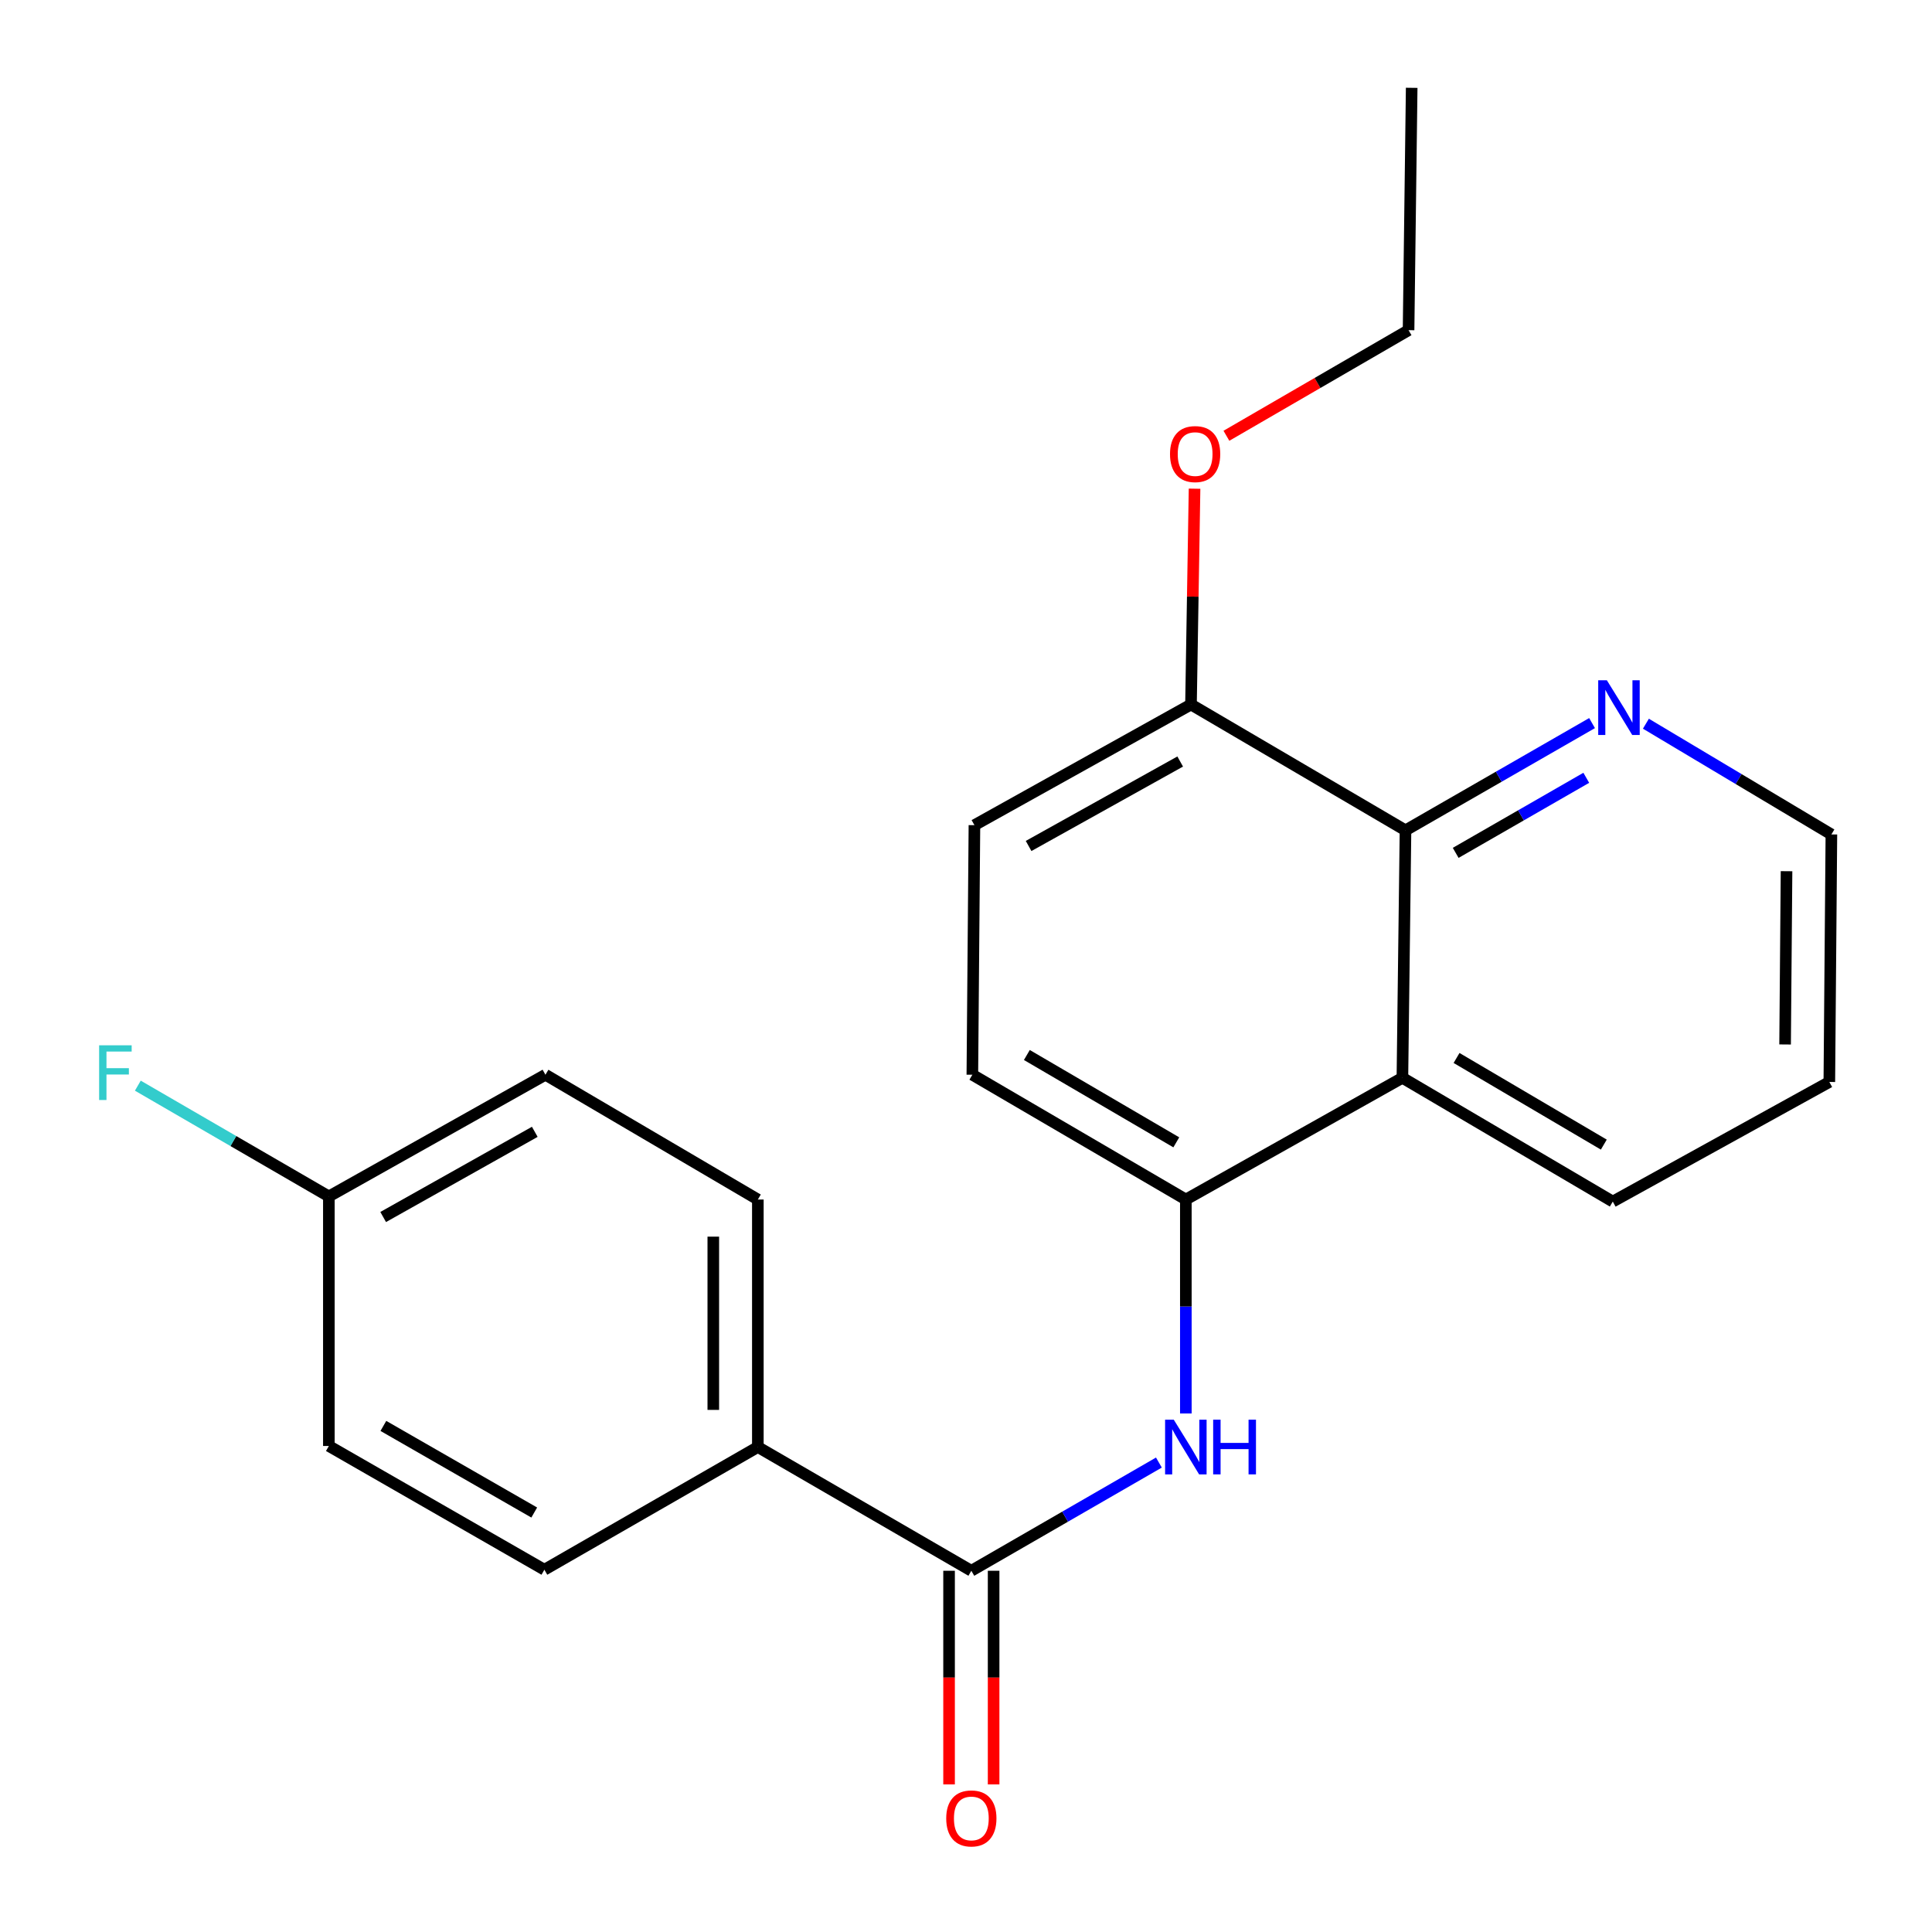 <?xml version='1.0' encoding='iso-8859-1'?>
<svg version='1.1' baseProfile='full'
              xmlns='http://www.w3.org/2000/svg'
                      xmlns:rdkit='http://www.rdkit.org/xml'
                      xmlns:xlink='http://www.w3.org/1999/xlink'
                  xml:space='preserve'
width='1000px' height='1000px' viewBox='0 0 1000 1000'>
<!-- END OF HEADER -->
<rect style='opacity:1.0;fill:#FFFFFF;stroke:none' width='1000' height='1000' x='0' y='0'> </rect>
<path class='bond-0' d='M 502.763,813.026 L 551.305,785.023' style='fill:none;fill-rule:evenodd;stroke:#000000;stroke-width:6px;stroke-linecap:butt;stroke-linejoin:miter;stroke-opacity:1' />
<path class='bond-0' d='M 551.305,785.023 L 599.846,757.019' style='fill:none;fill-rule:evenodd;stroke:#0000FF;stroke-width:6px;stroke-linecap:butt;stroke-linejoin:miter;stroke-opacity:1' />
<path class='bond-4' d='M 502.763,813.026 L 392.261,748.975' style='fill:none;fill-rule:evenodd;stroke:#000000;stroke-width:6px;stroke-linecap:butt;stroke-linejoin:miter;stroke-opacity:1' />
<path class='bond-7' d='M 491.234,813.026 L 491.234,868.317' style='fill:none;fill-rule:evenodd;stroke:#000000;stroke-width:6px;stroke-linecap:butt;stroke-linejoin:miter;stroke-opacity:1' />
<path class='bond-7' d='M 491.234,868.317 L 491.234,923.608' style='fill:none;fill-rule:evenodd;stroke:#FF0000;stroke-width:6px;stroke-linecap:butt;stroke-linejoin:miter;stroke-opacity:1' />
<path class='bond-7' d='M 514.293,813.026 L 514.293,868.317' style='fill:none;fill-rule:evenodd;stroke:#000000;stroke-width:6px;stroke-linecap:butt;stroke-linejoin:miter;stroke-opacity:1' />
<path class='bond-7' d='M 514.293,868.317 L 514.293,923.608' style='fill:none;fill-rule:evenodd;stroke:#FF0000;stroke-width:6px;stroke-linecap:butt;stroke-linejoin:miter;stroke-opacity:1' />
<path class='bond-2' d='M 613.791,731.612 L 613.791,676.241' style='fill:none;fill-rule:evenodd;stroke:#0000FF;stroke-width:6px;stroke-linecap:butt;stroke-linejoin:miter;stroke-opacity:1' />
<path class='bond-2' d='M 613.791,676.241 L 613.791,620.871' style='fill:none;fill-rule:evenodd;stroke:#000000;stroke-width:6px;stroke-linecap:butt;stroke-linejoin:miter;stroke-opacity:1' />
<path class='bond-1' d='M 725.881,557.869 L 613.791,620.871' style='fill:none;fill-rule:evenodd;stroke:#000000;stroke-width:6px;stroke-linecap:butt;stroke-linejoin:miter;stroke-opacity:1' />
<path class='bond-3' d='M 725.881,557.869 L 727.483,429.779' style='fill:none;fill-rule:evenodd;stroke:#000000;stroke-width:6px;stroke-linecap:butt;stroke-linejoin:miter;stroke-opacity:1' />
<path class='bond-17' d='M 725.881,557.869 L 834.77,621.934' style='fill:none;fill-rule:evenodd;stroke:#000000;stroke-width:6px;stroke-linecap:butt;stroke-linejoin:miter;stroke-opacity:1' />
<path class='bond-17' d='M 753.908,547.605 L 830.129,592.45' style='fill:none;fill-rule:evenodd;stroke:#000000;stroke-width:6px;stroke-linecap:butt;stroke-linejoin:miter;stroke-opacity:1' />
<path class='bond-8' d='M 613.791,620.871 L 503.288,556.281' style='fill:none;fill-rule:evenodd;stroke:#000000;stroke-width:6px;stroke-linecap:butt;stroke-linejoin:miter;stroke-opacity:1' />
<path class='bond-8' d='M 608.851,591.275 L 531.5,546.062' style='fill:none;fill-rule:evenodd;stroke:#000000;stroke-width:6px;stroke-linecap:butt;stroke-linejoin:miter;stroke-opacity:1' />
<path class='bond-5' d='M 727.483,429.779 L 775.764,402.024' style='fill:none;fill-rule:evenodd;stroke:#000000;stroke-width:6px;stroke-linecap:butt;stroke-linejoin:miter;stroke-opacity:1' />
<path class='bond-5' d='M 775.764,402.024 L 824.046,374.27' style='fill:none;fill-rule:evenodd;stroke:#0000FF;stroke-width:6px;stroke-linecap:butt;stroke-linejoin:miter;stroke-opacity:1' />
<path class='bond-5' d='M 753.459,441.443 L 787.256,422.015' style='fill:none;fill-rule:evenodd;stroke:#000000;stroke-width:6px;stroke-linecap:butt;stroke-linejoin:miter;stroke-opacity:1' />
<path class='bond-5' d='M 787.256,422.015 L 821.053,402.587' style='fill:none;fill-rule:evenodd;stroke:#0000FF;stroke-width:6px;stroke-linecap:butt;stroke-linejoin:miter;stroke-opacity:1' />
<path class='bond-23' d='M 727.483,429.779 L 616.455,364.651' style='fill:none;fill-rule:evenodd;stroke:#000000;stroke-width:6px;stroke-linecap:butt;stroke-linejoin:miter;stroke-opacity:1' />
<path class='bond-10' d='M 392.261,748.975 L 392.261,620.871' style='fill:none;fill-rule:evenodd;stroke:#000000;stroke-width:6px;stroke-linecap:butt;stroke-linejoin:miter;stroke-opacity:1' />
<path class='bond-10' d='M 369.202,729.759 L 369.202,640.086' style='fill:none;fill-rule:evenodd;stroke:#000000;stroke-width:6px;stroke-linecap:butt;stroke-linejoin:miter;stroke-opacity:1' />
<path class='bond-11' d='M 392.261,748.975 L 281.771,812.488' style='fill:none;fill-rule:evenodd;stroke:#000000;stroke-width:6px;stroke-linecap:butt;stroke-linejoin:miter;stroke-opacity:1' />
<path class='bond-24' d='M 851.914,374.588 L 899.919,403.246' style='fill:none;fill-rule:evenodd;stroke:#0000FF;stroke-width:6px;stroke-linecap:butt;stroke-linejoin:miter;stroke-opacity:1' />
<path class='bond-24' d='M 899.919,403.246 L 947.924,431.905' style='fill:none;fill-rule:evenodd;stroke:#000000;stroke-width:6px;stroke-linecap:butt;stroke-linejoin:miter;stroke-opacity:1' />
<path class='bond-6' d='M 616.455,364.651 L 504.364,427.101' style='fill:none;fill-rule:evenodd;stroke:#000000;stroke-width:6px;stroke-linecap:butt;stroke-linejoin:miter;stroke-opacity:1' />
<path class='bond-6' d='M 610.864,394.161 L 532.401,437.877' style='fill:none;fill-rule:evenodd;stroke:#000000;stroke-width:6px;stroke-linecap:butt;stroke-linejoin:miter;stroke-opacity:1' />
<path class='bond-16' d='M 616.455,364.651 L 617.376,308.8' style='fill:none;fill-rule:evenodd;stroke:#000000;stroke-width:6px;stroke-linecap:butt;stroke-linejoin:miter;stroke-opacity:1' />
<path class='bond-16' d='M 617.376,308.8 L 618.298,252.949' style='fill:none;fill-rule:evenodd;stroke:#FF0000;stroke-width:6px;stroke-linecap:butt;stroke-linejoin:miter;stroke-opacity:1' />
<path class='bond-9' d='M 503.288,556.281 L 504.364,427.101' style='fill:none;fill-rule:evenodd;stroke:#000000;stroke-width:6px;stroke-linecap:butt;stroke-linejoin:miter;stroke-opacity:1' />
<path class='bond-14' d='M 392.261,620.871 L 282.322,556.281' style='fill:none;fill-rule:evenodd;stroke:#000000;stroke-width:6px;stroke-linecap:butt;stroke-linejoin:miter;stroke-opacity:1' />
<path class='bond-13' d='M 281.771,812.488 L 170.219,748.437' style='fill:none;fill-rule:evenodd;stroke:#000000;stroke-width:6px;stroke-linecap:butt;stroke-linejoin:miter;stroke-opacity:1' />
<path class='bond-13' d='M 276.52,782.884 L 198.433,738.048' style='fill:none;fill-rule:evenodd;stroke:#000000;stroke-width:6px;stroke-linecap:butt;stroke-linejoin:miter;stroke-opacity:1' />
<path class='bond-12' d='M 170.219,619.27 L 170.219,748.437' style='fill:none;fill-rule:evenodd;stroke:#000000;stroke-width:6px;stroke-linecap:butt;stroke-linejoin:miter;stroke-opacity:1' />
<path class='bond-15' d='M 170.219,619.27 L 120.78,590.604' style='fill:none;fill-rule:evenodd;stroke:#000000;stroke-width:6px;stroke-linecap:butt;stroke-linejoin:miter;stroke-opacity:1' />
<path class='bond-15' d='M 120.78,590.604 L 71.342,561.938' style='fill:none;fill-rule:evenodd;stroke:#33CCCC;stroke-width:6px;stroke-linecap:butt;stroke-linejoin:miter;stroke-opacity:1' />
<path class='bond-22' d='M 170.219,619.27 L 282.322,556.281' style='fill:none;fill-rule:evenodd;stroke:#000000;stroke-width:6px;stroke-linecap:butt;stroke-linejoin:miter;stroke-opacity:1' />
<path class='bond-22' d='M 198.33,629.924 L 276.802,585.832' style='fill:none;fill-rule:evenodd;stroke:#000000;stroke-width:6px;stroke-linecap:butt;stroke-linejoin:miter;stroke-opacity:1' />
<path class='bond-19' d='M 634.787,225.558 L 681.929,198.226' style='fill:none;fill-rule:evenodd;stroke:#FF0000;stroke-width:6px;stroke-linecap:butt;stroke-linejoin:miter;stroke-opacity:1' />
<path class='bond-19' d='M 681.929,198.226 L 729.071,170.894' style='fill:none;fill-rule:evenodd;stroke:#000000;stroke-width:6px;stroke-linecap:butt;stroke-linejoin:miter;stroke-opacity:1' />
<path class='bond-20' d='M 834.77,621.934 L 946.86,560.022' style='fill:none;fill-rule:evenodd;stroke:#000000;stroke-width:6px;stroke-linecap:butt;stroke-linejoin:miter;stroke-opacity:1' />
<path class='bond-18' d='M 947.924,431.905 L 946.86,560.022' style='fill:none;fill-rule:evenodd;stroke:#000000;stroke-width:6px;stroke-linecap:butt;stroke-linejoin:miter;stroke-opacity:1' />
<path class='bond-18' d='M 924.706,450.931 L 923.962,540.613' style='fill:none;fill-rule:evenodd;stroke:#000000;stroke-width:6px;stroke-linecap:butt;stroke-linejoin:miter;stroke-opacity:1' />
<path class='bond-21' d='M 729.071,170.894 L 730.685,45.455' style='fill:none;fill-rule:evenodd;stroke:#000000;stroke-width:6px;stroke-linecap:butt;stroke-linejoin:miter;stroke-opacity:1' />
<path  class='atom-1' d='M 607.531 734.815
L 616.811 749.815
Q 617.731 751.295, 619.211 753.975
Q 620.691 756.655, 620.771 756.815
L 620.771 734.815
L 624.531 734.815
L 624.531 763.135
L 620.651 763.135
L 610.691 746.735
Q 609.531 744.815, 608.291 742.615
Q 607.091 740.415, 606.731 739.735
L 606.731 763.135
L 603.051 763.135
L 603.051 734.815
L 607.531 734.815
' fill='#0000FF'/>
<path  class='atom-1' d='M 627.931 734.815
L 631.771 734.815
L 631.771 746.855
L 646.251 746.855
L 646.251 734.815
L 650.091 734.815
L 650.091 763.135
L 646.251 763.135
L 646.251 750.055
L 631.771 750.055
L 631.771 763.135
L 627.931 763.135
L 627.931 734.815
' fill='#0000FF'/>
<path  class='atom-6' d='M 831.712 352.105
L 840.992 367.105
Q 841.912 368.585, 843.392 371.265
Q 844.872 373.945, 844.952 374.105
L 844.952 352.105
L 848.712 352.105
L 848.712 380.425
L 844.832 380.425
L 834.872 364.025
Q 833.712 362.105, 832.472 359.905
Q 831.272 357.705, 830.912 357.025
L 830.912 380.425
L 827.232 380.425
L 827.232 352.105
L 831.712 352.105
' fill='#0000FF'/>
<path  class='atom-8' d='M 489.763 941.21
Q 489.763 934.41, 493.123 930.61
Q 496.483 926.81, 502.763 926.81
Q 509.043 926.81, 512.403 930.61
Q 515.763 934.41, 515.763 941.21
Q 515.763 948.09, 512.363 952.01
Q 508.963 955.89, 502.763 955.89
Q 496.523 955.89, 493.123 952.01
Q 489.763 948.13, 489.763 941.21
M 502.763 952.69
Q 507.083 952.69, 509.403 949.81
Q 511.763 946.89, 511.763 941.21
Q 511.763 935.65, 509.403 932.85
Q 507.083 930.01, 502.763 930.01
Q 498.443 930.01, 496.083 932.81
Q 493.763 935.61, 493.763 941.21
Q 493.763 946.93, 496.083 949.81
Q 498.443 952.69, 502.763 952.69
' fill='#FF0000'/>
<path  class='atom-16' d='M 51.309 541.045
L 68.149 541.045
L 68.149 544.285
L 55.109 544.285
L 55.109 552.885
L 66.709 552.885
L 66.709 556.165
L 55.109 556.165
L 55.109 569.365
L 51.309 569.365
L 51.309 541.045
' fill='#33CCCC'/>
<path  class='atom-17' d='M 605.595 235.026
Q 605.595 228.226, 608.955 224.426
Q 612.315 220.626, 618.595 220.626
Q 624.875 220.626, 628.235 224.426
Q 631.595 228.226, 631.595 235.026
Q 631.595 241.906, 628.195 245.826
Q 624.795 249.706, 618.595 249.706
Q 612.355 249.706, 608.955 245.826
Q 605.595 241.946, 605.595 235.026
M 618.595 246.506
Q 622.915 246.506, 625.235 243.626
Q 627.595 240.706, 627.595 235.026
Q 627.595 229.466, 625.235 226.666
Q 622.915 223.826, 618.595 223.826
Q 614.275 223.826, 611.915 226.626
Q 609.595 229.426, 609.595 235.026
Q 609.595 240.746, 611.915 243.626
Q 614.275 246.506, 618.595 246.506
' fill='#FF0000'/>
</svg>
